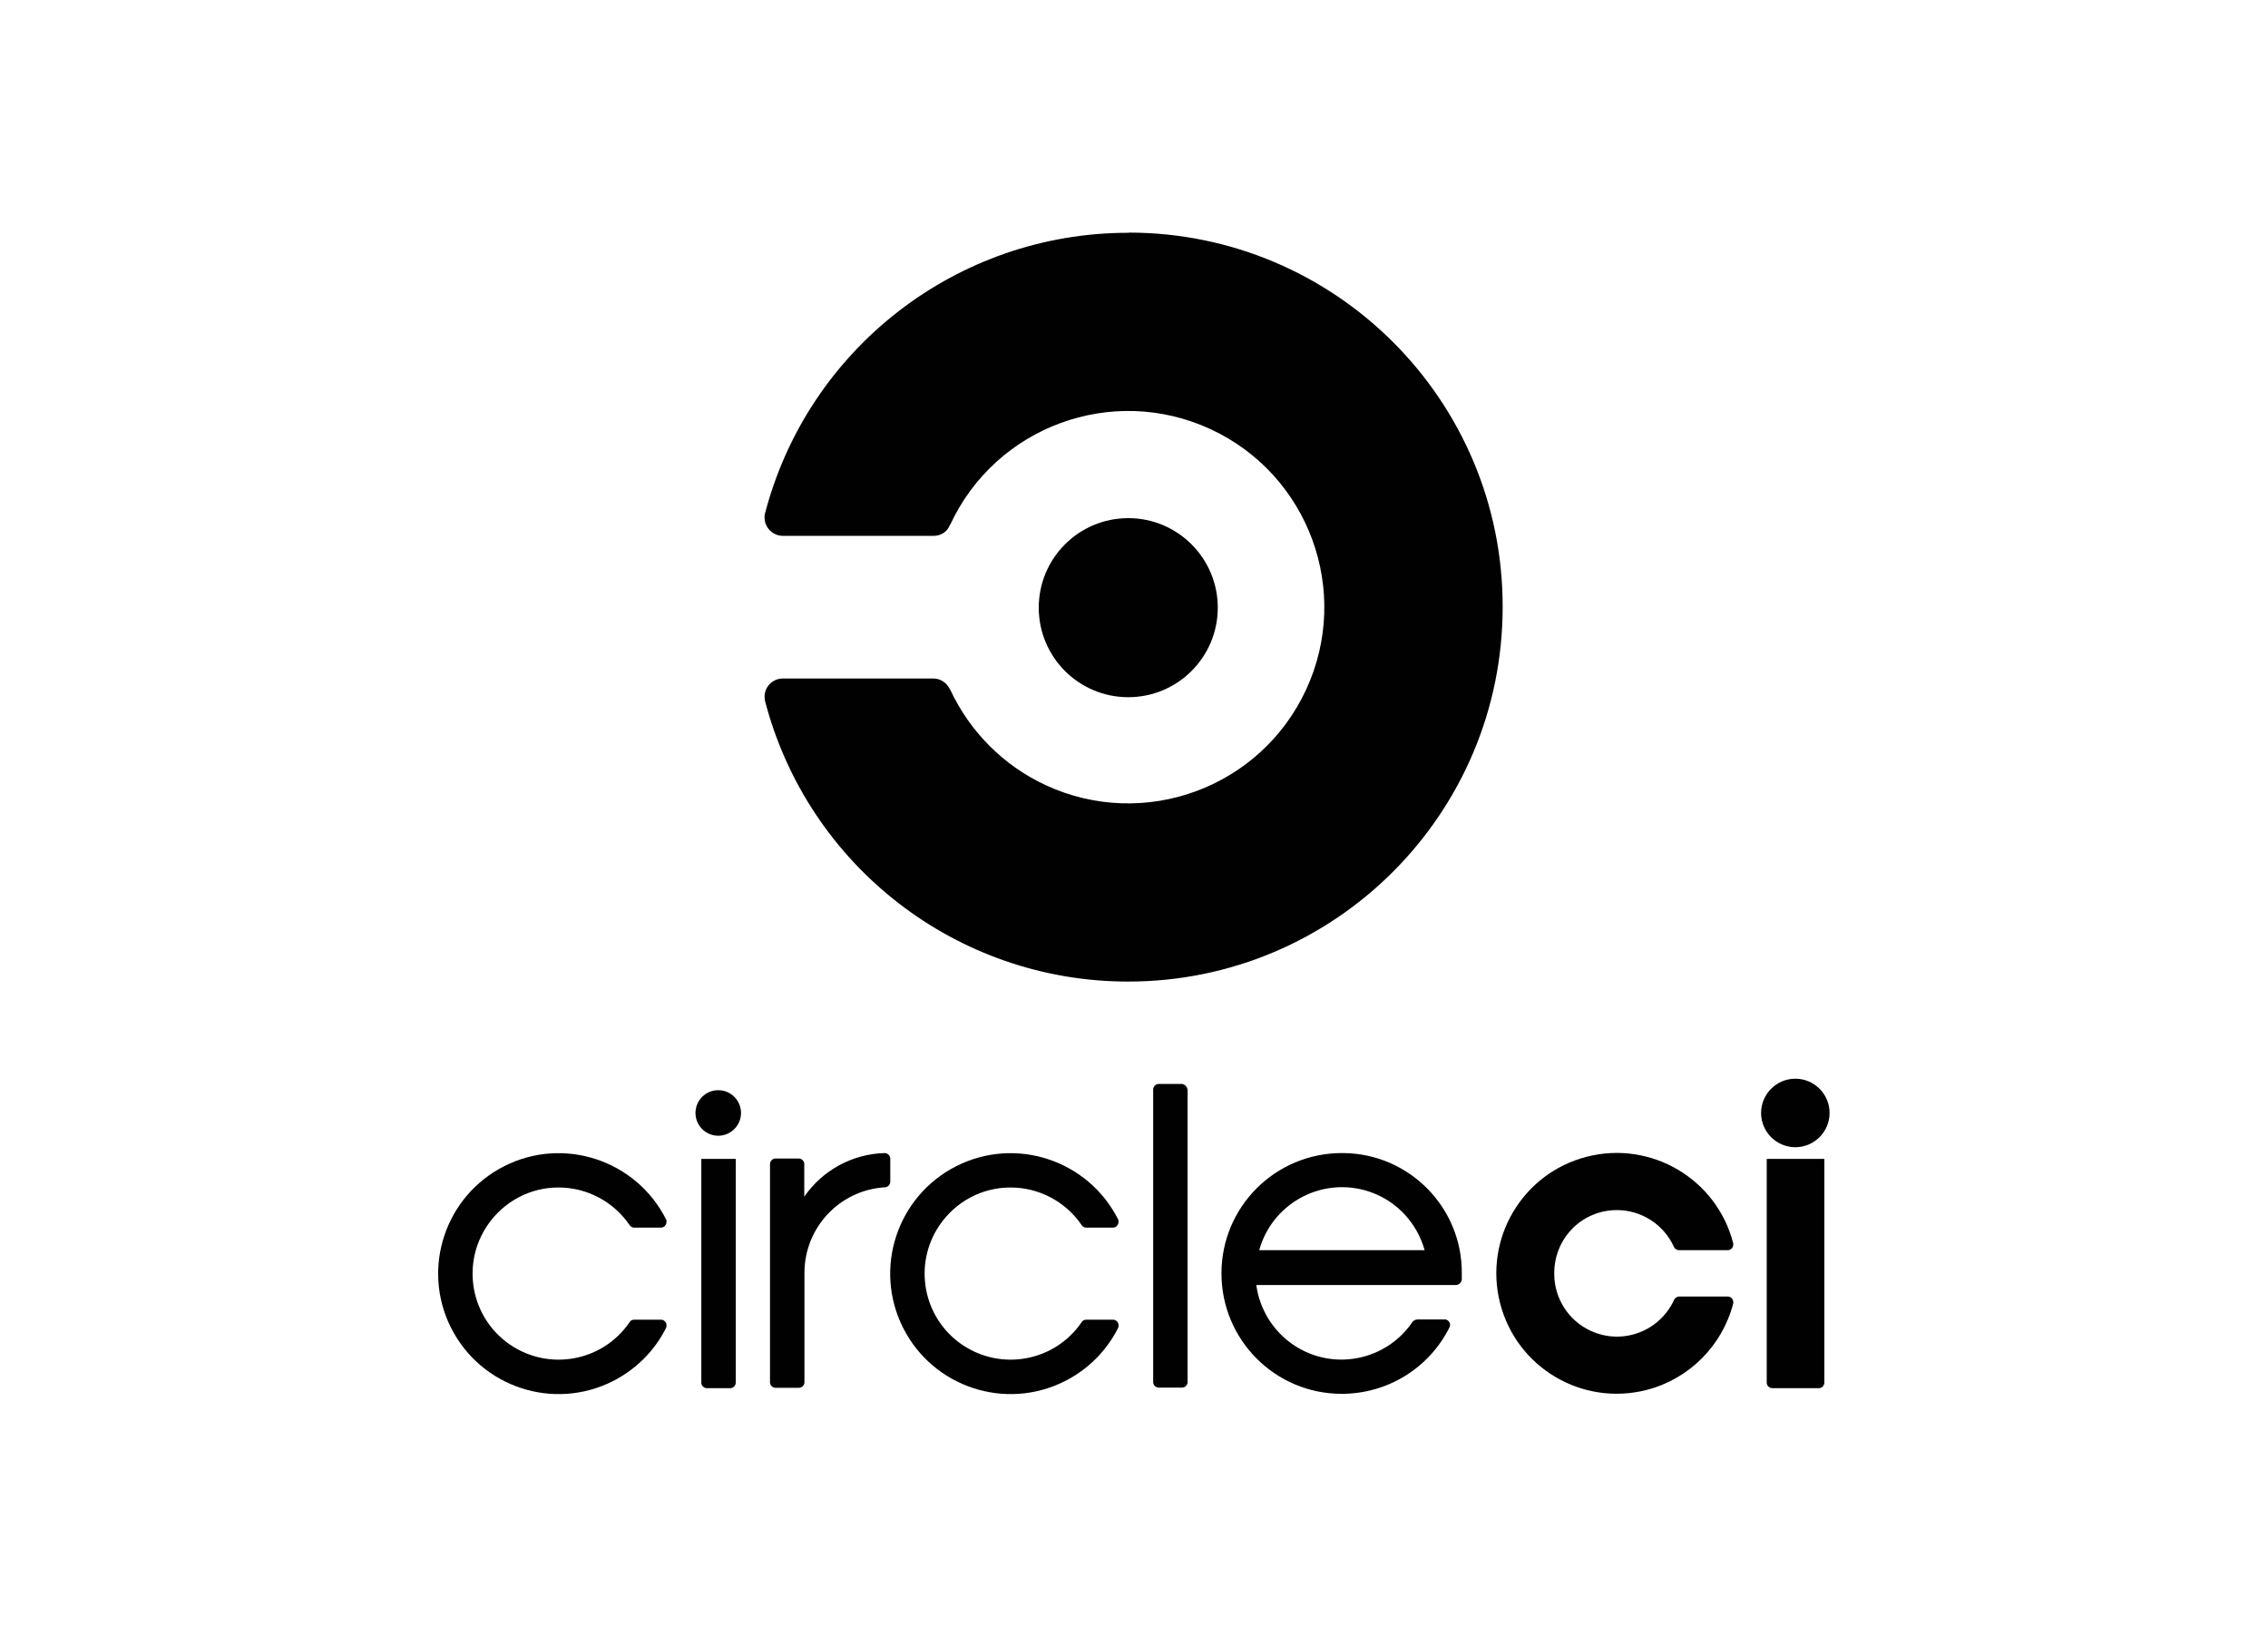 <?xml version="1.0" encoding="utf-8"?>
<!-- Generator: Adobe Illustrator 26.0.3, SVG Export Plug-In . SVG Version: 6.00 Build 0)  -->
<svg version="1.0" id="Layer_1" xmlns="http://www.w3.org/2000/svg" xmlns:xlink="http://www.w3.org/1999/xlink" x="0px" y="0px"
	 viewBox="0 0 1165.5 835.8" style="enable-background:new 0 0 1165.5 835.8;" xml:space="preserve">
<style type="text/css">
	.st0{fill:#010101;}
</style>
<circle class="st0" cx="579.8" cy="312.2" r="46"/>
<path class="st0" d="M579.7,119.6c-87.8,0-164.5,59.4-186.6,144.3c-0.2,0.7-0.3,1.5-0.2,2.2c0.1,5,4.2,9.1,9.2,9.2h77.8
	c3.6,0,6.9-2.1,8.2-5.5c0-0.1,0.1-0.2,0.2-0.2c0,0,0,0,0,0c23.4-50.5,83.3-72.5,133.8-49.1c50.5,23.4,72.5,83.3,49.1,133.8
	s-83.3,72.5-133.8,49.1c-21.6-10-39-27.4-49.1-49.1l-0.2-0.2c-1.5-3.2-4.6-5.4-8.2-5.5h-77.8c-5,0.1-9.1,4.1-9.2,9.2
	c0,0.8,0.2,1.5,0.2,2.2c22.1,85,98.8,144.3,186.6,144.3c106.3,0,192.5-86.2,192.5-192.5c0.1-106.1-85.9-192.2-192.1-192.3
	C580.1,119.6,579.9,119.6,579.7,119.6z"/>
<path class="st0" d="M287.1,610.1c14.6,0,28.3,7.3,36.5,19.4c0.5,0.7,1.3,1.2,2.2,1.2h13.7c1.6,0.1,2.9-1.2,3-2.8c0-0.1,0-0.2,0-0.2
	c0.1-0.4,0-0.9-0.2-1.2c-15.4-30.5-52.6-42.8-83.1-27.4c-30.5,15.4-42.8,52.6-27.4,83.1s52.6,42.8,83.1,27.4
	c11.9-6,21.5-15.6,27.4-27.4c0.2-0.4,0.3-0.8,0.2-1.2c0.1-1.6-1.2-2.9-2.7-3c-0.1,0-0.2,0-0.3,0h-13.7c-0.9,0-1.8,0.5-2.2,1.2
	c-13.7,20.2-41.2,25.4-61.4,11.7s-25.4-41.2-11.7-61.4C258.8,617.3,272.5,610,287.1,610.1L287.1,610.1z"/>
<circle class="st0" cx="369.1" cy="571.8" r="11.7"/>
<path class="st0" d="M360.4,710.2c-0.1,1.6,1.2,2.9,2.7,3c0.1,0,0.2,0,0.3,0h11.7c1.6,0.1,2.9-1.2,3-2.7c0-0.1,0-0.2,0-0.3l0,0
	V595.4h-17.7V710.2z"/>
<path class="st0" d="M457.5,607.1v-11.7c0-1.7-1.3-3-3-3c-16.5,0.5-31.8,8.8-41.2,22.4v-16.6c0.1-1.6-1.2-2.9-2.7-3
	c-0.1,0-0.2,0-0.3,0h-11.6c-1.6-0.1-2.9,1.2-3,2.7c0,0.1,0,0.2,0,0.3v111.8c-0.1,1.6,1.2,2.9,2.7,3c0.1,0,0.2,0,0.3,0h11.7
	c1.6,0.1,2.9-1.2,3-2.7c0-0.1,0-0.2,0-0.3l0,0V654c0-23.3,18-42.5,41.2-44C456.2,610,457.6,608.6,457.5,607.1L457.5,607.1z"/>
<path class="st0" d="M519.4,610.1c14.6,0,28.3,7.3,36.5,19.4c0.5,0.7,1.3,1.2,2.2,1.2h13.7c1.6,0.1,2.9-1.2,3-2.8c0-0.1,0-0.2,0-0.2
	c0.1-0.4,0-0.9-0.2-1.2c-15.4-30.5-52.6-42.8-83.1-27.4c-30.5,15.4-42.8,52.6-27.4,83.1c15.4,30.5,52.6,42.8,83.1,27.4
	c11.9-6,21.5-15.6,27.4-27.4c0.2-0.4,0.3-0.8,0.2-1.2c0.1-1.6-1.2-2.9-2.7-3c-0.1,0-0.2,0-0.3,0h-13.7c-0.9,0-1.8,0.5-2.2,1.2
	c-13.7,20.2-41.2,25.4-61.4,11.7s-25.4-41.2-11.7-61.4C491.1,617.3,504.8,610,519.4,610.1L519.4,610.1z"/>
<path class="st0" d="M607.3,556.9h-11.7c-1.6-0.1-2.9,1.2-3,2.7c0,0.1,0,0.2,0,0.3v150c-0.1,1.6,1.2,2.9,2.7,3c0.1,0,0.2,0,0.3,0
	h11.7c1.6,0.1,2.9-1.2,3-2.7c0-0.1,0-0.2,0-0.3v-150C610.1,558.4,608.8,556.9,607.3,556.9z"/>
<path class="st0" d="M689.6,592.4c-34.2,0-61.9,27.6-61.9,61.8c0,34.2,27.6,61.9,61.8,61.9c23.4,0,44.8-13.1,55.3-34
	c0.8-1.4,0.3-3.1-1.1-3.9c0,0-0.1-0.1-0.1-0.1c-0.5-0.2-1-0.3-1.5-0.2h-13.7c-1,0-1.9,0.5-2.5,1.2c-13.7,20.2-41.1,25.5-61.3,11.8
	c-10.4-7.1-17.3-18.2-19-30.7h102.6c1.5-0.1,2.8-1.2,3-2.7v-3c0.4-33.9-26.8-61.7-60.7-62.1C690.2,592.4,689.9,592.4,689.6,592.4z
	 M647.1,642.3c6.5-23.5,30.8-37.2,54.2-30.8c15,4.1,26.6,15.8,30.8,30.8H647.1z"/>
<path class="st0" d="M922.6,589.4c9.7,0,17.6-7.9,17.6-17.6c0-9.7-7.9-17.6-17.6-17.6c-9.7,0-17.6,7.9-17.6,17.6
	C905,581.5,912.9,589.4,922.6,589.4z"/>
<path class="st0" d="M907.9,710.2L907.9,710.2c-0.1,1.6,1.2,2.9,2.8,3c0.1,0,0.2,0,0.2,0h23.6c1.6,0.1,2.9-1.2,3-2.7
	c0-0.1,0-0.2,0-0.3V595.4h-29.6V710.2z"/>
<path class="st0" d="M830.9,621.7c12.6,0,24.1,7.4,29.3,18.9l0,0c0.5,1.1,1.6,1.7,2.7,1.7h24.8c1.6,0.1,2.9-1.2,3-2.7
	c0-0.1,0-0.2,0-0.3v-0.5c-8.5-33.1-42.2-53-75.3-44.5c-33.1,8.5-53,42.2-44.5,75.3s42.2,53,75.3,44.5c21.8-5.6,38.9-22.7,44.5-44.5
	v-0.5c0.1-1.6-1.2-2.9-2.7-3c-0.1,0-0.2,0-0.3,0H863c-1.2,0-2.2,0.7-2.7,1.7l0,0c-7.4,16.2-26.5,23.4-42.7,16
	c-11.5-5.2-18.9-16.7-18.9-29.4C798.6,636.1,813,621.7,830.9,621.7z"/>
</svg>
